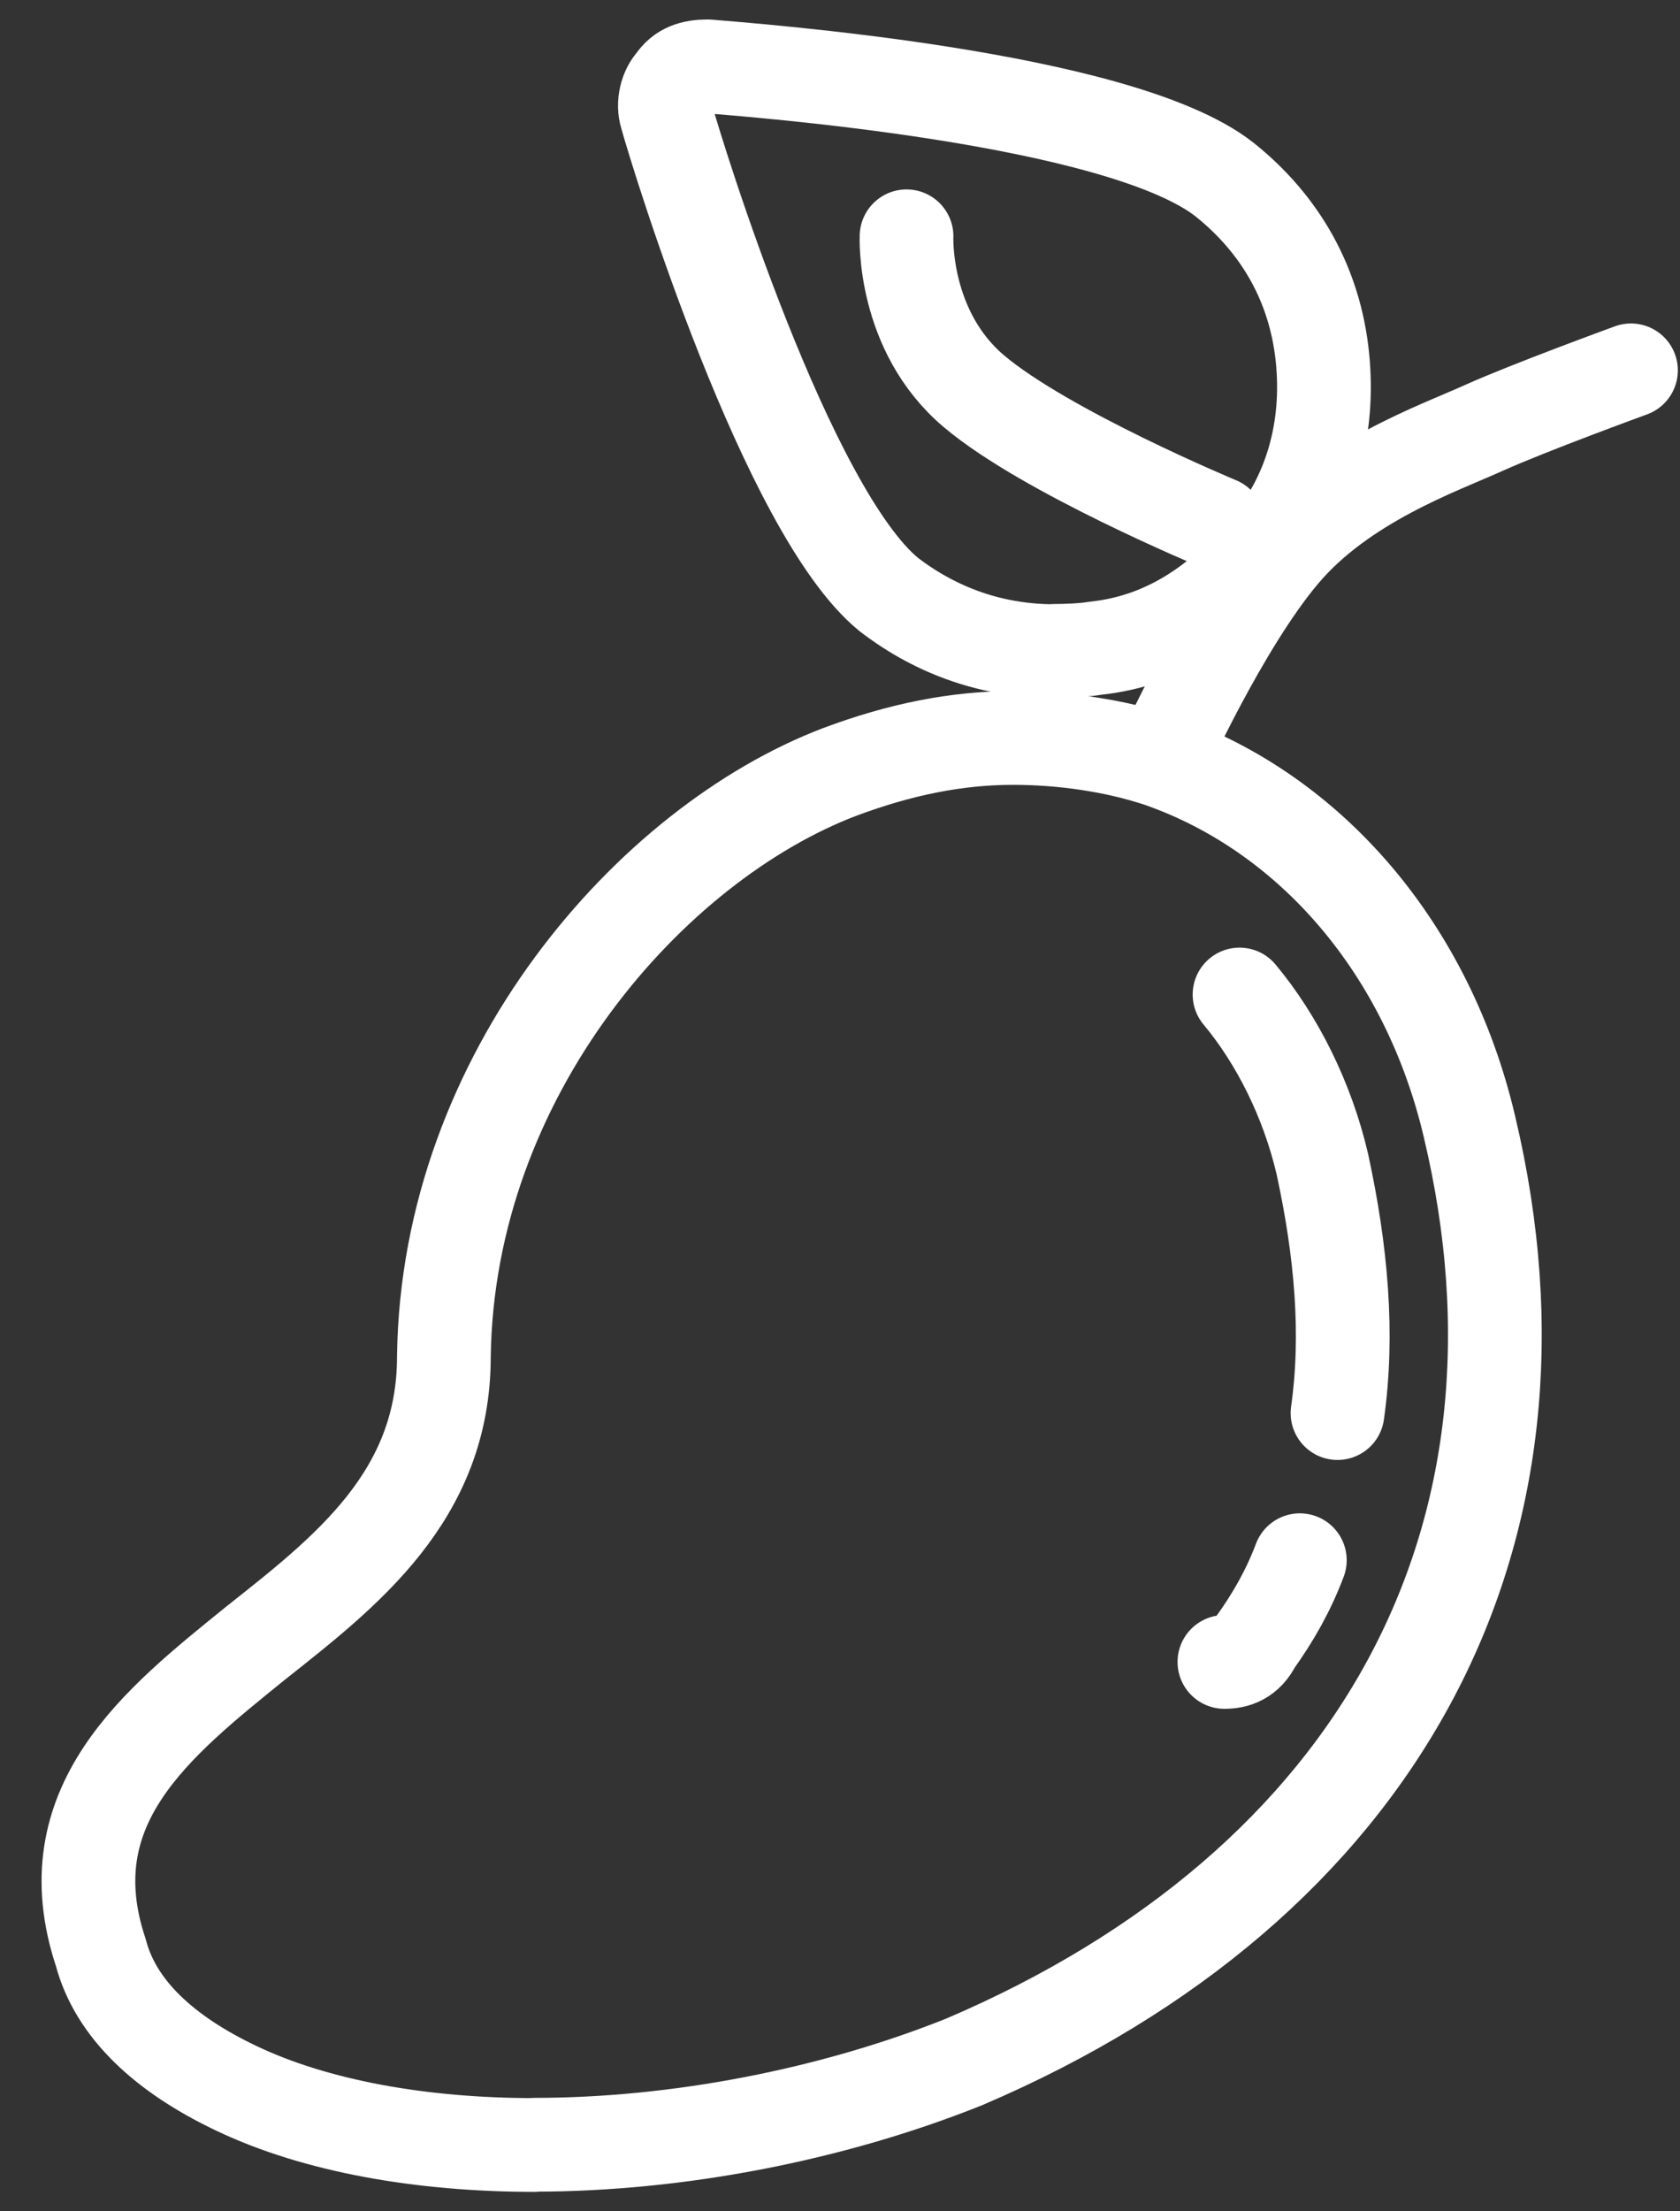 <svg width="38" height="50" viewBox="0 0 38 50" fill="none" xmlns="http://www.w3.org/2000/svg">
<rect x="0" y="0" width="38" height="50" fill="#333333" stroke="none"/>
<path d="M12.088 48.5C9.529 48.5 7.14 48.074 5.35 47.221C3.729 46.452 2.618 45.431 2.281 44.152C1.171 40.825 3.56 38.952 5.776 37.157C7.824 35.535 10.04 33.83 10.04 30.677C10.124 24.282 14.73 19.076 18.994 17.454C20.357 16.944 21.636 16.686 22.915 16.686C24.026 16.686 25.215 16.854 26.242 17.197C29.653 18.391 32.295 21.46 33.237 25.471C35.453 34.767 31.19 42.615 21.81 46.621C18.825 47.816 15.33 48.495 12.088 48.495V48.5Z" stroke="white" stroke-width="2.12" stroke-linecap="round" stroke-linejoin="round"/>
<path d="M29.401 35.278C29.143 35.962 28.806 36.557 28.38 37.151C28.211 37.493 27.953 37.578 27.695 37.578" stroke="white" stroke-width="2.12" stroke-linecap="round" stroke-linejoin="round"/>
<path d="M28.037 22.487C28.89 23.508 29.574 24.876 29.911 26.324C30.337 28.287 30.506 30.161 30.253 31.951" stroke="white" stroke-width="2.12" stroke-linecap="round" stroke-linejoin="round"/>
<path d="M23.857 14.723C22.494 14.723 21.215 14.296 20.104 13.443C17.804 11.569 15.33 3.548 15.072 2.611C14.988 2.353 15.072 2.016 15.241 1.842C15.409 1.584 15.667 1.5 16.009 1.5C16.946 1.584 25.305 2.184 27.695 4.058C28.974 5.079 29.742 6.448 29.911 8.069C30.079 9.69 29.653 11.227 28.631 12.417C27.61 13.612 26.384 14.491 24.763 14.659C24.526 14.701 24.11 14.717 23.857 14.717V14.723Z" stroke="white" stroke-width="2.12" stroke-linecap="round" stroke-linejoin="round"/>
<path d="M20.505 5.343C20.505 5.343 20.41 7.48 22.031 8.848C23.653 10.217 27.553 11.838 27.553 11.838" stroke="white" stroke-width="2.12" stroke-linecap="round" stroke-linejoin="round"/>
<path d="M26.269 17.175C26.269 17.175 27.637 14.133 29.006 12.512C30.374 10.89 32.553 10.133 33.564 9.675C34.58 9.217 36.891 8.374 36.891 8.374" stroke="white" stroke-width="2.12" stroke-linecap="round" stroke-linejoin="round"/>
</svg>
